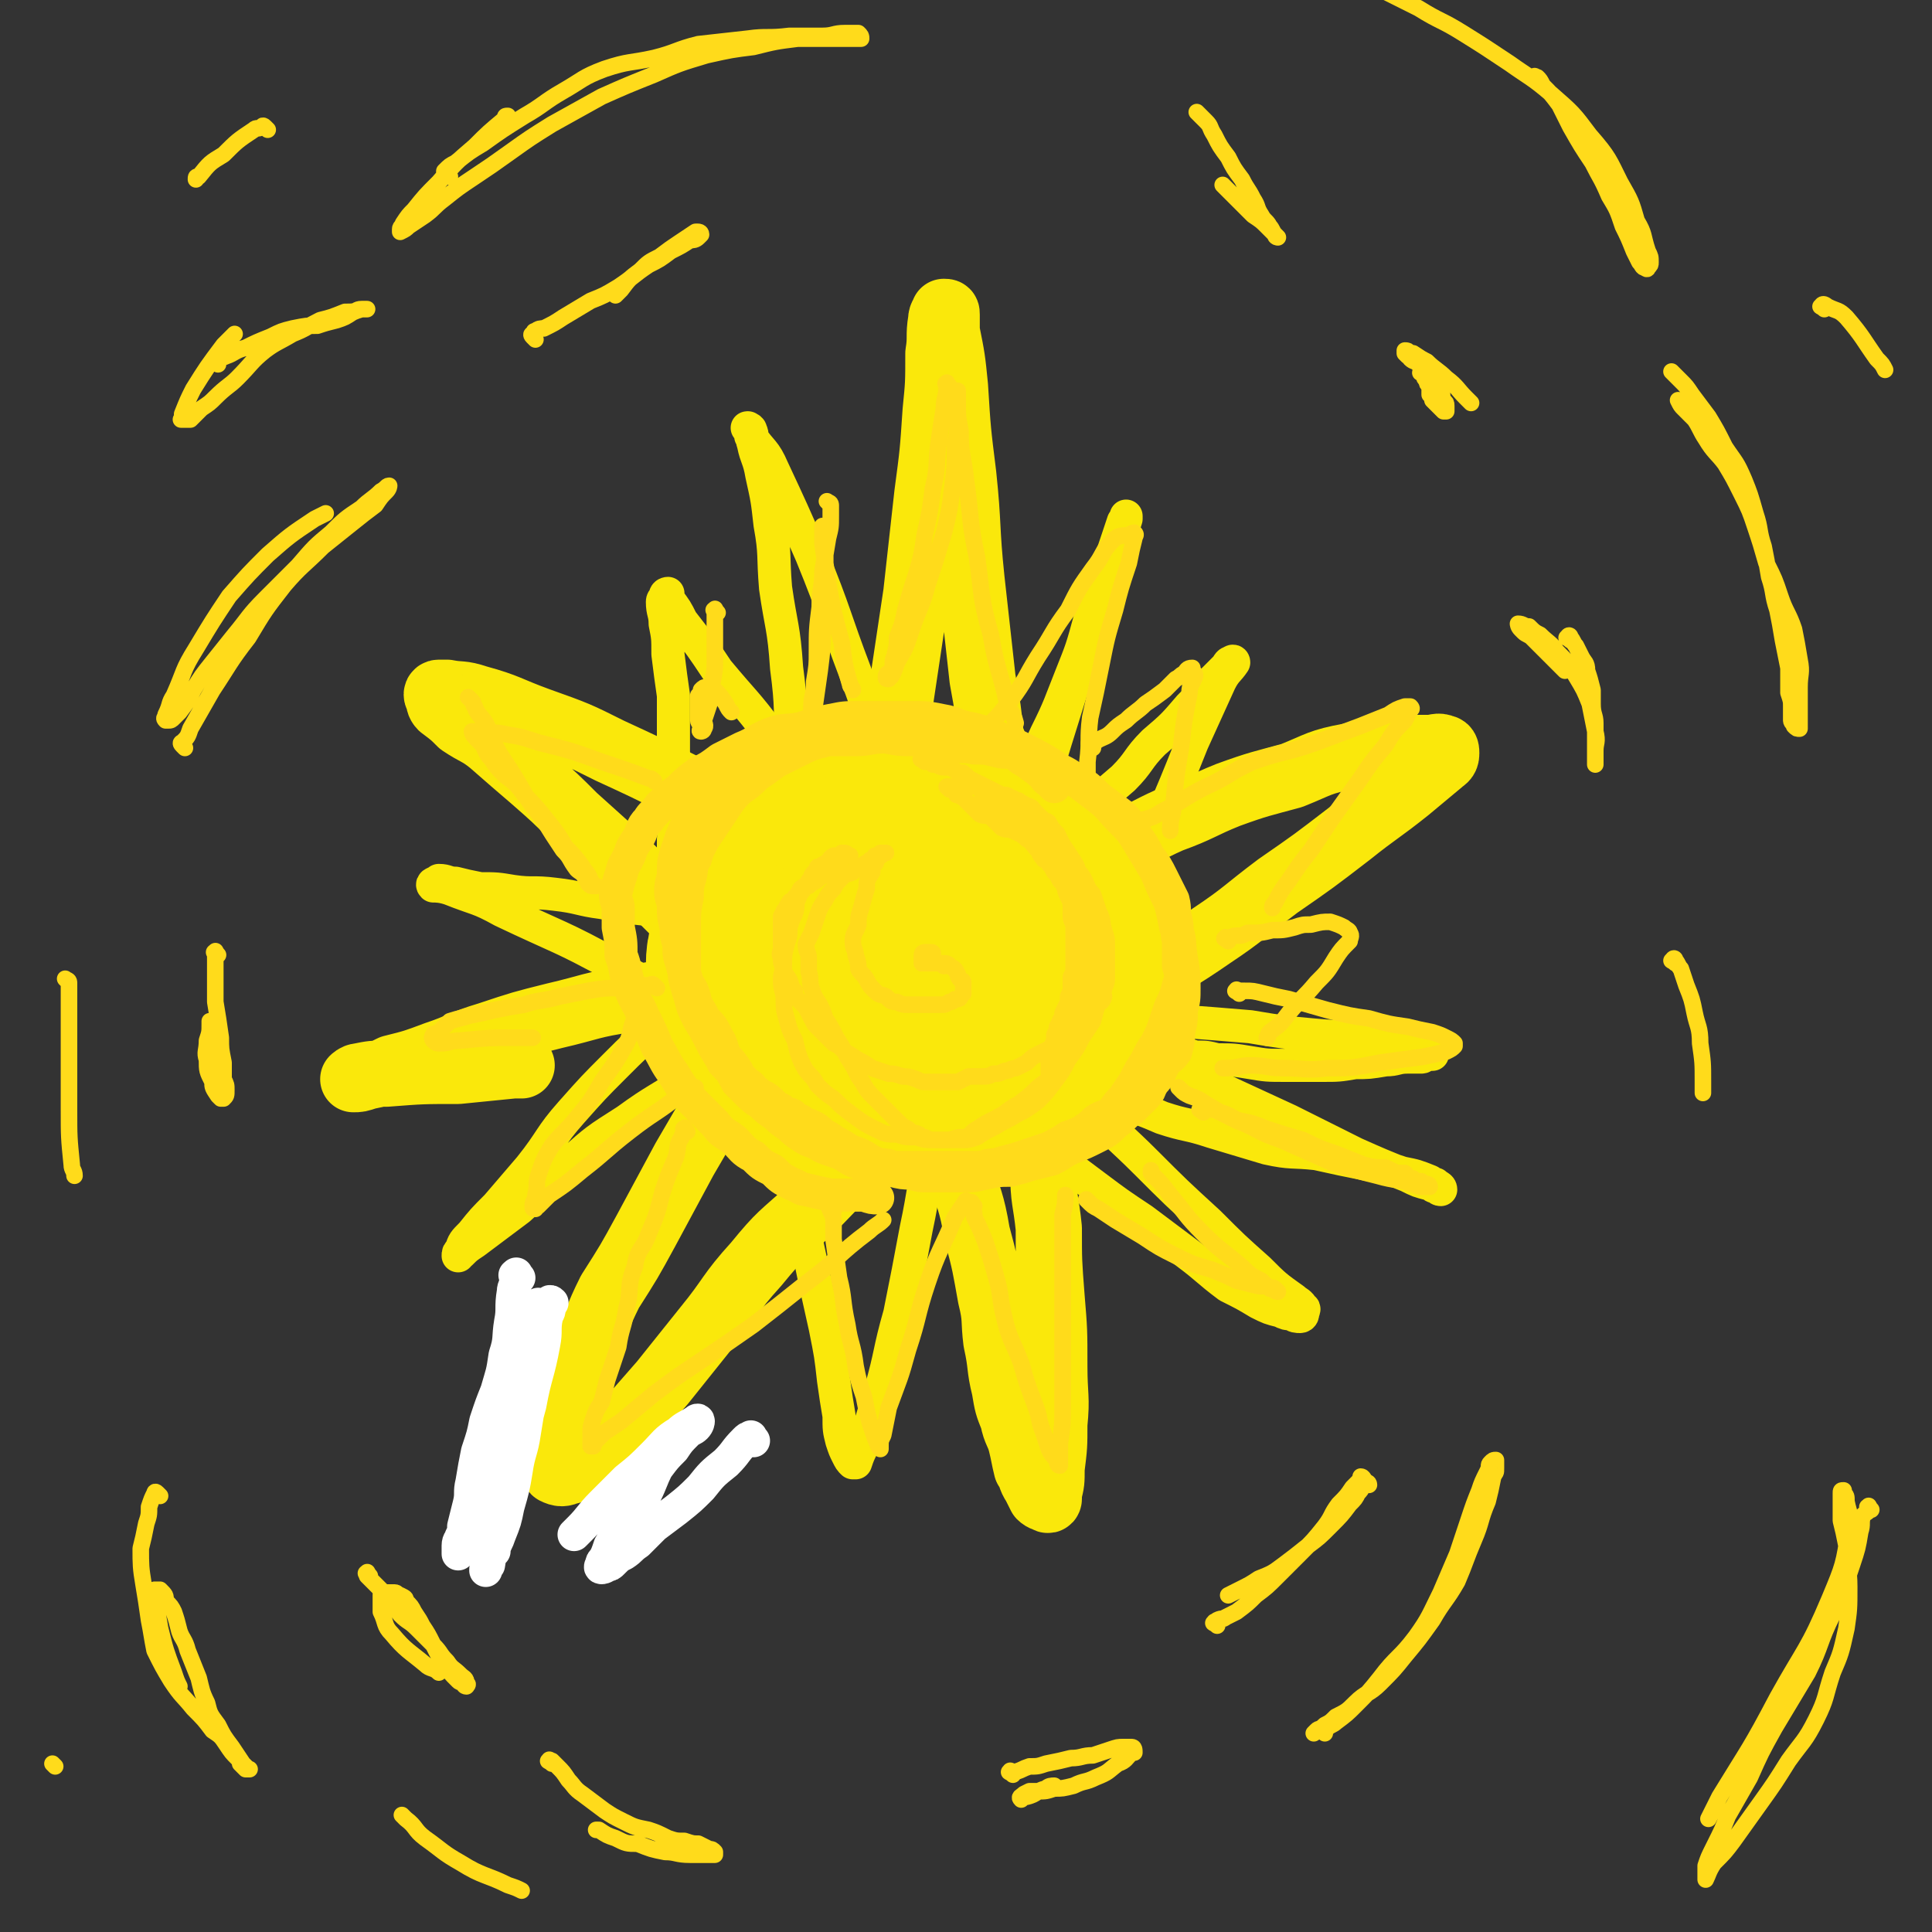 <svg viewBox='0 0 700 700' version='1.1' xmlns='http://www.w3.org/2000/svg' xmlns:xlink='http://www.w3.org/1999/xlink'><rect x="0" y="0" width="700" height="700" fill="#333333" stroke="none"/><g fill='none' stroke='rgb(250,232,11)' stroke-width='80' stroke-linecap='round' stroke-linejoin='round'><path d='M326,299c-1,-1 -1,-1 -1,-1 -1,-1 -1,0 -1,0 -1,0 -1,0 -2,0 -1,0 -1,0 -3,0 -3,0 -3,0 -5,0 -5,2 -5,1 -9,3 -6,3 -6,3 -10,7 -5,3 -5,3 -8,8 -4,5 -3,5 -6,11 -3,6 -3,6 -4,13 -2,5 -3,5 -3,10 0,5 0,5 1,9 1,3 1,3 3,6 2,4 2,4 4,7 4,4 4,4 9,7 5,3 5,3 10,5 5,2 5,2 10,3 5,2 5,2 11,2 5,1 5,1 11,1 4,0 4,0 8,-1 3,-1 3,-1 6,-3 2,-1 2,-1 4,-2 2,-2 2,-2 4,-3 3,-2 3,-2 5,-4 2,-2 2,-2 3,-4 2,-3 2,-3 3,-6 1,-3 1,-3 1,-7 0,-3 1,-3 0,-6 -1,-3 -1,-3 -3,-7 -1,-4 -2,-3 -4,-7 -2,-4 -2,-4 -5,-7 -2,-3 -2,-3 -5,-5 -3,-2 -3,-2 -7,-4 -3,-1 -3,-1 -7,-2 -3,-1 -3,-1 -7,-1 -3,0 -3,-1 -7,0 -2,0 -2,0 -4,1 -2,0 -2,1 -3,2 -3,2 -3,2 -5,4 -2,3 -3,3 -4,5 -3,3 -3,4 -4,7 -1,3 -1,3 -2,7 -1,3 -1,3 -1,6 0,3 -1,3 -1,6 1,2 1,2 1,4 1,2 1,2 3,4 2,2 2,1 4,3 2,1 2,1 4,2 3,1 3,1 6,1 3,1 3,2 6,1 4,-1 4,-1 7,-3 5,-2 5,-2 9,-4 4,-2 4,-2 8,-5 3,-2 3,-2 6,-5 2,-3 2,-3 5,-6 3,-2 3,-2 5,-5 2,-2 2,-2 2,-5 1,-2 1,-2 1,-4 1,-2 1,-3 1,-5 0,-1 0,-1 -1,-2 -1,-2 -1,-2 -1,-3 -2,-2 -2,-2 -3,-3 -2,-2 -2,-2 -4,-3 -2,-2 -2,-2 -4,-3 -2,-2 -2,-2 -4,-3 -2,-1 -2,-2 -5,-2 -4,-2 -4,-1 -8,-2 -3,-1 -3,-1 -6,-1 -3,0 -3,0 -6,1 -2,0 -2,0 -5,1 -3,0 -3,1 -5,2 -4,2 -4,2 -8,4 -4,3 -4,2 -8,5 -3,2 -3,2 -6,4 -2,2 -2,2 -4,4 -2,1 -2,1 -3,3 -1,1 -1,1 -2,1 -1,1 -1,1 -1,1 0,1 0,2 0,2 0,-1 0,-1 0,-2 0,-1 0,-1 0,-1 1,-1 2,-1 3,-2 1,0 0,-1 1,-1 2,-2 2,-1 3,-3 2,-1 2,-1 4,-3 2,-2 2,-2 4,-3 3,-2 3,-2 5,-4 3,-2 3,-2 6,-3 3,-1 4,-1 7,-2 4,0 4,-1 8,-2 3,0 3,-1 7,-1 3,-1 3,-1 7,-2 3,-1 4,-1 7,0 4,0 4,0 9,0 5,1 5,1 9,2 4,1 4,1 8,3 3,1 4,1 6,2 4,3 4,3 7,6 2,3 2,3 5,7 1,3 1,3 3,7 0,3 0,4 0,7 1,4 1,4 1,8 0,2 0,2 -1,5 0,2 0,2 -1,5 -1,3 0,3 -1,5 -2,3 -3,3 -5,5 -2,3 -2,3 -5,5 -3,3 -3,2 -6,4 -4,2 -4,2 -8,3 -4,0 -5,0 -9,0 -6,0 -6,-1 -12,-2 -6,0 -6,0 -13,-1 -5,-1 -5,-1 -10,-2 -6,-2 -6,-2 -11,-5 -5,-3 -5,-3 -9,-6 -4,-2 -4,-2 -8,-6 -2,-2 -2,-2 -5,-5 -2,-3 -3,-3 -4,-6 -2,-3 -1,-3 -2,-6 -1,-3 -1,-3 -1,-6 0,-2 0,-2 1,-4 0,-1 0,-1 1,-3 1,-3 0,-3 2,-5 2,-3 2,-3 4,-5 3,-3 3,-3 6,-6 2,-2 2,-2 4,-4 3,-2 3,-2 6,-4 3,-2 3,-2 6,-3 3,-1 3,-1 7,-2 3,0 3,-1 6,-1 3,-1 3,-2 6,-2 3,0 3,1 7,1 5,1 5,1 10,2 4,1 4,1 9,2 4,2 4,2 8,3 4,3 4,2 7,5 3,3 3,3 5,7 2,6 1,6 3,12 1,5 0,5 1,10 1,1 1,1 1,2 '/></g>
<g fill='none' stroke='rgb(250,232,11)' stroke-width='24' stroke-linecap='round' stroke-linejoin='round'><path d='M280,373c-1,-1 -1,-2 -1,-1 -1,0 0,0 0,1 -2,3 -3,3 -5,6 -7,8 -7,8 -12,17 -7,12 -7,12 -14,24 -7,13 -7,13 -14,26 -6,11 -6,11 -13,22 -5,10 -4,10 -9,19 -4,9 -5,9 -9,18 -2,7 -2,7 -3,14 -1,5 -1,5 -1,9 1,3 1,4 2,5 2,1 3,1 5,0 1,0 1,0 3,-1 3,-2 3,-2 6,-4 6,-6 6,-6 11,-11 7,-8 7,-8 14,-16 8,-10 8,-10 16,-20 9,-11 8,-12 18,-23 9,-11 9,-10 20,-20 9,-9 9,-10 19,-18 9,-7 9,-6 18,-13 3,-1 3,-1 5,-2 '/><path d='M298,386c-1,-1 -1,-1 -1,-1 -1,-1 0,-1 0,-1 0,-1 -1,-1 -1,-1 -2,-2 -2,-2 -4,-4 -3,-2 -3,-2 -7,-5 -4,-5 -4,-5 -9,-10 -7,-7 -7,-7 -14,-15 -8,-8 -8,-8 -16,-17 -9,-9 -9,-9 -18,-18 -10,-9 -10,-9 -20,-18 -7,-7 -7,-7 -15,-14 -7,-6 -7,-6 -15,-13 -5,-4 -5,-3 -11,-7 -3,-3 -3,-3 -7,-6 -1,-1 -1,-2 -1,-3 -1,-1 -1,-2 0,-2 0,0 0,0 1,0 1,0 1,0 2,0 5,1 5,0 11,2 11,3 11,4 22,8 14,5 14,5 26,11 13,6 13,6 25,12 14,7 13,7 27,13 13,6 13,5 26,11 4,1 4,1 8,3 '/><path d='M320,345c-1,-1 -1,-1 -1,-1 -1,-1 0,-1 0,-2 0,-1 0,-1 0,-3 0,-4 0,-4 0,-9 0,-8 0,-8 1,-17 1,-13 2,-13 3,-25 2,-17 1,-17 3,-33 3,-20 3,-20 6,-40 2,-18 2,-18 4,-36 2,-15 2,-15 3,-30 1,-10 1,-10 1,-21 1,-6 0,-6 1,-12 0,-2 1,-2 1,-3 1,0 1,0 1,1 0,3 0,3 0,6 2,10 2,10 3,20 1,16 1,16 3,32 2,19 1,19 3,38 2,18 2,18 4,36 2,11 2,11 3,21 1,2 1,2 1,3 '/><path d='M346,412c-1,-1 -1,-2 -1,-1 -1,0 0,0 0,1 2,6 1,6 3,12 3,11 4,11 6,23 3,11 3,12 5,23 2,8 1,8 2,16 2,9 1,9 3,17 1,6 1,6 3,11 1,5 2,5 3,9 1,4 1,5 2,9 2,3 1,3 3,6 1,2 1,2 2,4 1,1 2,1 2,1 1,1 1,0 1,0 0,-1 0,-1 0,-2 1,-4 1,-4 1,-9 1,-8 1,-8 1,-16 1,-10 0,-10 0,-21 0,-13 0,-13 -1,-25 -1,-13 -1,-13 -1,-25 -1,-10 -2,-10 -2,-21 0,-9 0,-9 0,-17 1,-5 1,-5 1,-10 1,-1 1,-1 1,-2 '/><path d='M393,311c-1,-1 -2,-1 -1,-1 0,-1 1,-1 2,-1 6,-2 6,-2 12,-4 9,-3 9,-4 18,-8 11,-4 11,-5 21,-9 11,-4 12,-4 23,-7 10,-4 10,-5 21,-7 8,-2 8,-2 17,-3 6,0 6,0 12,0 2,0 3,-1 5,0 1,0 1,1 1,2 0,2 -1,2 -2,3 -6,5 -6,5 -12,10 -10,8 -11,8 -21,16 -13,10 -13,10 -26,19 -12,9 -12,10 -24,18 -13,9 -13,8 -26,17 -11,7 -11,6 -22,14 -3,2 -3,2 -6,5 '/><path d='M313,356c-1,-1 -1,-1 -1,-1 -1,-1 -1,0 -1,0 -2,0 -2,-1 -5,-1 -5,0 -5,0 -11,1 -9,0 -9,0 -18,1 -10,0 -10,1 -20,2 -14,2 -15,1 -29,4 -14,2 -14,3 -27,6 -12,3 -12,3 -24,7 -10,3 -10,4 -19,7 -8,3 -8,3 -16,5 -4,2 -4,2 -9,3 -3,1 -3,1 -5,1 0,0 0,0 0,0 0,0 1,-1 2,-1 5,-1 5,-1 10,-1 13,-1 13,-1 26,-1 10,-1 10,-1 20,-2 1,0 1,0 3,0 '/></g>
<g fill='none' stroke='rgb(250,232,11)' stroke-width='12' stroke-linecap='round' stroke-linejoin='round'><path d='M254,366c-1,-1 -1,-1 -1,-1 -1,-1 -1,0 -1,0 -1,0 -1,0 -1,0 -3,0 -3,0 -5,1 -5,3 -5,3 -9,7 -7,6 -7,6 -14,13 -8,8 -8,8 -16,17 -8,9 -7,10 -15,20 -6,7 -6,7 -12,14 -5,5 -5,5 -9,10 -3,3 -3,3 -4,6 -1,1 -1,1 -1,2 0,0 0,-1 1,-1 2,-2 2,-2 5,-4 8,-6 8,-6 16,-12 9,-8 9,-9 19,-17 9,-8 9,-8 20,-15 11,-8 11,-7 23,-15 3,-2 4,-1 7,-3 '/><path d='M288,426c-1,-1 -1,-2 -1,-1 -1,0 0,0 0,1 0,2 0,2 0,4 2,7 2,7 4,14 2,10 2,9 4,19 2,9 2,9 4,18 2,10 2,10 3,19 1,7 1,7 2,13 0,5 0,5 1,9 1,3 1,3 2,5 1,2 1,2 2,3 0,0 0,0 1,0 1,-3 1,-3 3,-7 3,-9 3,-9 6,-19 4,-14 3,-14 7,-28 3,-15 3,-15 6,-31 3,-14 2,-14 6,-28 4,-13 4,-13 9,-26 1,-3 1,-3 3,-6 '/><path d='M361,405c-1,-1 -2,-1 -1,-1 0,-1 0,0 1,0 3,2 3,2 6,4 7,5 7,5 14,10 8,6 8,6 16,12 8,6 8,6 17,12 8,6 8,6 16,12 8,6 7,6 15,12 6,3 6,3 11,6 4,2 4,2 8,3 2,1 2,1 4,1 1,1 2,1 3,1 1,0 1,-1 1,-1 0,-1 1,-2 0,-2 -1,-2 -2,-2 -3,-3 -7,-5 -7,-5 -13,-11 -9,-8 -9,-8 -18,-17 -12,-11 -12,-11 -23,-22 -9,-9 -10,-9 -19,-19 -8,-9 -8,-9 -15,-17 -6,-6 -6,-6 -11,-12 -3,-2 -3,-2 -5,-5 0,0 0,-1 0,-1 '/><path d='M402,399c-1,-1 -2,-1 -1,-1 0,-1 0,0 1,0 3,1 3,1 5,2 7,2 7,2 14,5 9,3 9,2 18,5 10,3 10,3 20,6 9,2 9,1 18,2 9,2 9,2 19,4 6,1 6,1 12,3 5,1 5,1 10,3 1,1 1,1 2,1 1,1 2,1 2,2 -1,0 -1,-1 -2,-1 -1,0 -1,-1 -2,-1 -4,-1 -4,-1 -8,-3 -10,-4 -10,-4 -19,-8 -12,-6 -12,-6 -24,-12 -13,-6 -13,-6 -26,-12 -13,-5 -13,-6 -25,-10 -12,-4 -12,-4 -24,-6 -10,-3 -10,-2 -19,-4 -6,-2 -6,-2 -12,-3 -1,0 -1,0 -2,0 '/><path d='M428,383c-1,-1 -2,-1 -1,-1 0,-1 0,0 1,0 2,0 2,0 5,1 4,0 4,0 8,1 6,0 6,0 12,1 6,1 6,1 13,1 6,0 6,0 13,0 6,0 6,0 12,-1 5,0 5,0 11,-1 4,0 4,-1 8,-1 2,0 3,0 5,0 1,0 1,-1 2,-1 1,0 2,0 2,0 -1,0 -1,-1 -2,-1 -1,-1 -1,-1 -2,-1 -3,-1 -3,-1 -6,-1 -7,-1 -7,-2 -14,-2 -9,-2 -9,-1 -19,-2 -11,-1 -11,-1 -23,-3 -12,-1 -12,-1 -25,-2 -13,-2 -13,-2 -25,-2 -12,0 -12,0 -23,0 -4,1 -4,1 -7,1 '/><path d='M244,318c-1,-1 -1,-1 -1,-1 -1,-1 0,-1 0,-1 1,-2 1,-2 1,-5 0,-4 0,-4 0,-7 1,-7 1,-7 1,-14 0,-9 -1,-9 -1,-18 0,-10 0,-10 0,-20 -1,-7 -1,-7 -2,-15 0,-6 0,-6 -1,-11 0,-4 -1,-4 -1,-8 0,-1 1,-1 1,-2 0,-1 1,-1 1,-1 0,0 0,1 0,2 3,4 3,4 5,8 7,9 7,9 13,18 10,12 10,11 19,23 10,13 10,13 21,26 6,8 6,8 12,15 1,1 0,1 1,2 '/><path d='M292,309c-1,-1 -1,-1 -1,-1 -1,-1 0,-1 0,-1 0,-1 0,-2 0,-3 -1,-6 -2,-6 -2,-12 -2,-10 -1,-10 -2,-21 -1,-14 0,-14 -2,-29 -1,-15 -2,-15 -4,-29 -1,-12 0,-12 -2,-23 -1,-9 -1,-9 -3,-18 -1,-6 -2,-6 -3,-11 -1,-3 0,-3 -1,-5 0,-1 -2,-1 -1,-1 0,1 1,1 1,3 4,6 5,5 8,12 7,15 7,15 14,31 9,22 8,22 16,43 8,22 7,23 15,45 2,7 2,7 5,14 '/><path d='M359,304c-1,-1 -1,-1 -1,-1 -1,-1 0,-1 0,-1 2,-3 2,-3 5,-6 4,-6 4,-6 7,-13 5,-8 5,-8 9,-17 5,-10 5,-11 9,-21 4,-10 4,-10 7,-21 3,-9 2,-9 6,-18 2,-5 2,-5 4,-11 1,-3 1,-3 2,-6 1,-1 1,-2 1,-2 0,0 0,1 0,1 -1,3 -1,3 -1,6 -5,13 -5,13 -9,25 -6,19 -6,19 -12,38 -6,19 -6,20 -12,39 -4,11 -6,12 -9,23 0,0 1,-1 2,-1 '/><path d='M387,303c-1,-1 -2,-1 -1,-1 0,-1 0,0 1,-1 4,-3 3,-4 7,-7 6,-6 6,-6 13,-12 6,-6 5,-7 11,-13 7,-6 7,-6 13,-13 4,-4 4,-4 8,-9 3,-3 3,-3 5,-5 1,-1 1,-2 2,-2 1,-1 1,0 1,0 -2,3 -3,3 -5,7 -5,11 -5,11 -10,22 -6,15 -6,15 -12,29 -6,14 -6,14 -12,28 -2,4 -2,4 -3,8 '/><path d='M282,338c-1,-1 -1,-1 -1,-1 -1,-1 0,-1 0,-1 0,0 -1,0 -1,0 -1,0 -1,0 -1,0 -3,0 -3,-1 -6,-1 -7,-1 -7,-1 -14,-3 -10,-1 -10,-1 -19,-2 -11,-1 -11,-1 -22,-3 -8,-1 -8,-2 -17,-3 -8,-1 -8,0 -15,-1 -6,-1 -6,-1 -12,-1 -5,-1 -5,-1 -9,-2 -3,0 -3,-1 -6,-1 -1,1 -3,1 -2,2 1,0 3,0 6,1 10,4 10,3 19,8 21,10 21,9 41,20 23,13 23,14 46,28 5,3 5,3 9,6 '/></g>
<g fill='none' stroke='rgb(255,219,27)' stroke-width='12' stroke-linecap='round' stroke-linejoin='round'><path d='M382,285c-1,-1 -1,-1 -1,-1 -1,-1 0,-1 0,-1 0,0 -1,0 -1,0 -2,-1 -1,-2 -3,-3 -2,-2 -3,-2 -5,-4 -3,-1 -2,-2 -5,-3 -3,-1 -3,0 -6,-1 -4,-1 -4,-1 -8,-1 -4,-1 -4,0 -9,-1 -6,-1 -6,-1 -12,-2 -6,0 -6,0 -11,-1 -6,0 -6,1 -11,1 -4,0 -4,0 -8,0 -5,0 -5,0 -9,0 -5,1 -5,1 -9,2 -4,1 -4,1 -8,3 -4,1 -4,1 -8,3 -3,2 -3,3 -7,5 -3,3 -3,3 -5,5 -2,3 -3,3 -4,6 -2,3 -2,3 -3,6 -1,3 -1,3 -2,5 -1,3 -1,3 -2,6 -1,3 -1,4 -1,7 0,3 -1,3 -1,7 0,3 1,3 1,6 0,3 0,3 1,7 0,3 0,3 1,6 0,4 0,4 1,7 1,4 1,3 2,7 2,3 2,3 3,7 1,3 2,3 3,6 3,3 3,3 5,7 2,3 1,3 3,7 2,2 2,2 4,5 1,2 1,2 3,4 1,1 2,1 3,3 2,1 1,1 3,2 2,1 2,1 4,3 1,1 1,1 3,2 2,2 2,1 4,2 1,1 1,2 3,2 2,2 2,1 4,2 2,1 2,1 4,3 2,1 2,1 5,3 2,1 2,1 5,3 3,1 3,1 5,2 3,2 3,2 6,3 2,0 2,0 5,1 3,0 3,0 6,0 3,0 3,0 5,0 3,0 3,0 6,0 3,0 3,0 6,0 4,0 4,0 7,0 3,0 3,-1 7,-1 3,-1 3,-1 7,-2 3,-1 3,-1 6,-2 3,-1 3,-1 6,-2 4,-2 4,-2 7,-4 3,-1 3,-1 5,-2 3,-2 3,-2 5,-4 3,-2 3,-1 6,-3 2,-3 2,-3 4,-5 2,-3 2,-3 4,-6 2,-4 2,-4 4,-7 2,-4 2,-4 4,-7 2,-4 2,-4 3,-7 1,-3 1,-3 2,-6 2,-4 2,-4 3,-8 1,-3 1,-4 0,-7 0,-5 0,-5 0,-9 -1,-4 0,-4 -1,-8 -1,-3 0,-3 -1,-7 -2,-4 -2,-4 -4,-8 -2,-4 -2,-4 -5,-8 -2,-4 -2,-4 -5,-8 -2,-4 -2,-4 -5,-7 -4,-3 -4,-3 -8,-6 -4,-3 -4,-3 -8,-6 -4,-2 -3,-2 -7,-4 -4,-2 -4,-2 -7,-3 -5,-2 -5,-2 -9,-4 -5,-2 -4,-2 -9,-4 -4,-1 -4,-1 -8,-2 -5,-1 -5,0 -9,-1 -4,0 -4,-1 -8,-1 -5,0 -5,-1 -9,-1 -5,1 -5,1 -9,2 -5,1 -5,0 -10,2 -4,0 -4,1 -9,2 -3,1 -3,1 -7,3 -4,2 -4,2 -8,4 -4,3 -4,3 -7,5 -3,3 -3,3 -6,5 -3,3 -3,3 -5,6 -2,3 -2,3 -4,6 -2,3 -2,3 -4,6 -2,4 -2,3 -3,7 -2,3 -1,3 -2,7 -1,3 -1,4 -1,7 -1,5 -1,5 -1,9 0,3 0,3 0,7 0,3 0,3 0,6 0,4 0,4 0,7 1,4 1,4 2,7 1,4 1,4 3,8 3,5 3,5 5,9 2,4 2,3 4,7 3,3 3,3 5,7 2,2 2,2 4,4 2,2 2,2 5,4 2,2 2,2 5,4 2,2 2,2 5,4 2,2 2,2 5,4 3,2 3,1 6,3 2,1 2,1 5,2 3,1 3,1 6,3 2,1 2,1 5,2 2,1 2,1 5,2 3,0 3,0 5,0 4,1 4,1 7,1 3,1 3,1 7,1 3,0 3,0 7,0 3,0 3,0 5,0 4,0 4,0 8,-1 5,-1 5,-1 9,-1 4,-1 4,-1 7,-2 4,-1 4,-1 8,-2 4,-2 3,-2 7,-4 5,-2 5,-2 9,-4 4,-2 4,-2 7,-5 3,-2 3,-3 6,-5 2,-2 2,-2 5,-5 2,-2 1,-2 3,-5 2,-2 2,-3 3,-5 2,-4 3,-3 5,-6 1,-4 1,-4 1,-7 1,-4 1,-4 1,-8 1,-4 1,-4 1,-8 0,-5 0,-5 -1,-11 -1,-6 0,-6 -2,-11 -1,-5 -1,-5 -2,-9 -3,-6 -3,-6 -5,-11 -3,-5 -3,-5 -6,-10 -3,-5 -3,-5 -7,-9 -4,-4 -3,-4 -8,-8 -4,-4 -4,-4 -9,-7 -4,-3 -4,-2 -8,-5 -5,-3 -5,-3 -9,-5 -6,-3 -6,-3 -11,-5 -5,-2 -5,-2 -9,-3 -6,-1 -5,-2 -11,-3 -5,-1 -5,-1 -10,-1 -5,0 -5,0 -11,0 -4,0 -4,0 -9,0 -5,0 -5,0 -10,1 -5,1 -5,1 -11,3 -5,1 -6,0 -11,2 -5,2 -5,3 -10,5 -4,2 -4,2 -8,4 -4,3 -4,3 -8,5 -4,3 -4,3 -7,6 -4,3 -4,3 -7,6 -2,3 -3,3 -4,5 -3,3 -2,4 -4,7 -2,3 -2,3 -3,6 -2,4 -2,3 -3,7 -1,3 -1,3 -2,7 0,3 1,3 1,5 0,4 0,4 0,7 1,5 1,5 1,10 2,5 1,5 3,11 2,6 3,6 5,11 3,6 3,6 5,11 3,5 3,6 6,10 3,5 3,5 7,10 4,4 4,4 8,8 3,4 3,3 7,6 3,3 3,4 7,6 3,3 3,3 7,5 3,3 3,3 7,5 3,1 3,2 5,2 4,1 4,1 9,2 6,0 6,0 12,0 3,1 3,1 5,1 '/></g>
<g fill='none' stroke='rgb(255,219,27)' stroke-width='6' stroke-linecap='round' stroke-linejoin='round'><path d='M344,140c-1,-1 -1,-2 -1,-1 -1,0 0,0 0,1 0,4 -1,4 -1,8 -1,6 -1,6 -2,13 -1,8 0,8 -2,16 -1,8 -1,8 -3,17 -1,7 -1,7 -3,14 -2,6 -2,6 -4,13 -1,5 -1,5 -3,10 0,3 0,3 -1,7 -1,2 0,2 -1,5 -1,1 -2,1 -2,2 0,1 0,1 1,1 0,0 0,0 1,-1 1,-2 1,-2 2,-5 3,-5 3,-5 5,-11 3,-9 4,-9 6,-17 3,-9 3,-9 6,-19 2,-8 2,-8 3,-16 1,-8 1,-8 1,-16 1,-5 1,-5 1,-11 0,-3 0,-3 0,-6 0,-1 0,-2 0,-2 0,-1 0,0 0,0 0,0 0,0 0,1 0,1 0,1 0,3 0,5 0,5 1,10 0,9 1,9 2,18 2,14 1,14 4,28 2,14 1,14 5,28 2,12 3,12 6,25 1,3 2,3 3,7 '/><path d='M301,183c-1,-1 -2,-2 -1,-1 0,0 1,0 1,1 0,2 0,2 0,4 0,4 0,4 -1,8 -1,6 -1,6 -2,12 0,6 -1,6 -1,13 -1,8 -1,8 -1,16 0,5 0,5 -1,11 0,5 -1,5 -1,9 0,3 0,3 0,5 0,1 0,2 0,2 0,0 0,-1 0,-1 0,-3 0,-3 1,-5 1,-7 1,-7 2,-14 1,-8 1,-8 1,-17 1,-9 1,-9 1,-17 0,-6 0,-6 0,-12 0,-3 -1,-3 -1,-6 0,-1 0,0 0,0 0,1 0,1 0,1 0,3 0,3 0,5 1,7 1,7 2,14 2,11 2,11 5,22 1,8 1,8 3,15 0,1 1,1 1,2 '/><path d='M260,222c-1,-1 -1,-2 -1,-1 -1,0 0,0 0,1 0,1 0,1 0,2 0,3 0,3 0,7 0,4 0,4 0,8 0,4 0,4 -1,9 0,3 0,3 -1,7 -1,3 -1,3 -2,6 0,1 1,2 0,3 0,1 -1,1 -1,1 -1,0 0,-1 0,-1 0,-2 -1,-2 -1,-3 0,-2 0,-2 0,-4 0,-2 0,-2 0,-3 0,-2 0,-2 0,-2 1,-1 1,-1 1,-2 1,-1 1,-1 2,-1 1,0 2,0 2,0 3,3 3,3 5,6 1,2 1,2 2,3 '/><path d='M171,254c-1,-1 -2,-2 -1,-1 0,0 0,0 1,1 1,1 0,1 1,2 1,3 2,3 4,6 3,6 2,6 5,11 4,6 4,6 7,11 4,7 4,7 9,13 3,5 3,5 7,11 3,3 2,3 5,7 1,1 2,1 3,3 1,1 1,1 1,2 1,1 1,1 2,1 0,0 1,0 1,0 0,0 -1,0 -1,0 -1,-1 0,-1 -1,-2 -1,-3 -2,-3 -3,-5 -3,-4 -3,-4 -6,-7 -3,-5 -3,-5 -7,-10 -4,-5 -4,-5 -8,-9 -3,-4 -3,-4 -7,-7 -3,-3 -3,-3 -5,-6 -2,-2 -2,-3 -3,-5 -1,-1 -1,-1 -2,-2 -1,-1 -2,-2 -2,-3 0,0 0,0 1,0 0,0 0,0 1,0 1,0 1,0 1,0 5,1 5,0 9,1 6,1 6,1 12,3 12,3 12,3 23,7 9,3 9,3 17,6 1,0 1,0 2,1 '/><path d='M249,410c-1,-1 -1,-2 -1,-1 -1,0 0,0 0,1 0,1 -1,1 -1,2 -2,3 -1,3 -2,7 -3,7 -3,7 -5,13 -2,8 -2,8 -5,15 -2,6 -4,5 -5,12 -3,7 -1,8 -3,15 -1,7 -2,7 -3,14 -2,6 -2,6 -4,12 -1,4 -1,4 -2,8 -2,3 -2,3 -3,6 -1,3 -1,3 -1,5 0,1 0,1 0,2 0,1 0,1 0,2 0,0 0,0 0,1 0,0 1,0 1,0 0,0 0,-1 1,-2 1,-1 1,-1 3,-3 3,-2 3,-2 6,-4 6,-5 6,-5 12,-10 8,-6 8,-6 17,-12 9,-6 9,-6 19,-13 9,-7 9,-7 19,-15 12,-9 11,-10 23,-19 2,-2 3,-2 5,-4 '/><path d='M302,439c-1,-1 -1,-2 -1,-1 -1,0 0,0 0,1 1,2 1,2 1,4 0,3 0,3 0,6 1,7 1,7 2,14 2,8 1,8 3,17 1,7 2,7 3,15 1,5 1,5 3,11 1,5 1,5 2,9 1,3 1,3 2,6 1,2 1,3 2,4 0,0 0,-1 0,-1 0,-2 0,-2 1,-4 1,-5 1,-5 2,-10 4,-11 4,-10 7,-21 4,-12 3,-12 7,-24 4,-12 5,-12 10,-24 2,-3 2,-3 4,-6 '/><path d='M353,437c-1,-1 -1,-2 -1,-1 -1,0 0,0 0,1 1,2 1,2 1,4 2,4 2,4 4,9 2,6 2,6 4,13 2,7 1,7 3,15 2,8 3,8 6,16 2,7 2,7 5,15 2,5 1,5 3,10 1,3 1,3 2,6 1,2 1,2 3,4 0,1 0,2 1,2 0,0 0,-1 0,-1 0,-1 0,-1 0,-2 0,-2 0,-2 0,-5 1,-7 1,-7 1,-13 0,-11 0,-11 0,-22 0,-11 0,-11 0,-23 0,-13 0,-13 0,-25 1,-4 1,-4 1,-7 '/><path d='M232,369c-1,-1 -1,-2 -1,-1 -1,0 -1,0 -1,1 -2,4 -1,5 -3,9 -4,7 -4,7 -9,14 -4,7 -4,7 -9,13 -4,5 -5,5 -9,10 -3,5 -3,5 -5,11 -1,3 0,3 -1,7 0,2 -1,2 -1,4 0,1 0,1 1,1 0,0 0,-1 1,-1 2,-2 2,-2 4,-4 6,-4 6,-4 12,-9 9,-7 8,-7 17,-14 9,-7 9,-6 18,-13 3,-2 3,-1 6,-3 '/><path d='M238,358c-1,-1 -1,-1 -1,-1 -1,-1 -1,0 -1,0 -2,0 -2,0 -3,0 -4,1 -4,1 -9,1 -5,0 -5,0 -11,1 -5,1 -5,1 -10,2 -7,2 -7,1 -13,3 -6,1 -6,1 -11,2 -4,1 -4,1 -9,2 -3,1 -4,1 -7,2 -2,2 -2,2 -4,4 -1,1 -2,0 -2,1 -1,1 0,2 0,2 1,1 1,1 3,1 3,0 3,-1 7,-1 10,-1 10,-1 19,-1 3,0 3,0 7,0 '/><path d='M395,436c-1,-1 -1,-1 -1,-1 -1,-1 0,0 0,0 2,2 2,2 4,3 3,2 3,2 6,4 5,3 5,3 10,6 6,4 6,4 12,7 6,3 6,3 13,5 5,2 5,2 9,4 4,1 4,1 8,2 1,0 1,0 3,0 1,1 1,1 2,1 1,1 2,1 2,1 0,0 -1,-1 -1,-1 -1,-1 -1,0 -1,0 -2,-1 -2,-1 -4,-3 -4,-2 -4,-2 -7,-5 -7,-6 -8,-6 -14,-12 -7,-7 -6,-7 -12,-14 -3,-4 -3,-4 -7,-8 0,0 0,-1 0,-1 '/><path d='M414,299c-1,-1 -2,-1 -1,-1 0,-1 0,-1 1,-1 4,-1 4,-1 7,-3 8,-4 8,-5 16,-9 9,-4 8,-5 17,-9 11,-4 12,-3 23,-7 8,-3 8,-3 16,-6 5,-2 5,-2 10,-4 3,-2 3,-2 6,-3 1,0 2,0 2,0 1,1 0,1 0,1 -1,2 -1,2 -2,4 -4,4 -4,4 -7,9 -5,6 -5,6 -9,12 -5,7 -5,7 -10,14 -4,6 -4,6 -8,12 -4,5 -4,5 -8,11 -3,4 -3,4 -5,8 -1,1 -1,1 -1,2 '/><path d='M358,266c-1,-1 -2,-1 -1,-1 0,-1 0,-1 1,-2 4,-4 4,-4 8,-9 6,-8 5,-8 10,-16 6,-9 5,-9 11,-17 4,-8 4,-8 9,-15 4,-5 3,-6 7,-10 2,-2 3,-2 6,-2 1,-1 2,-1 2,-1 1,1 0,1 0,2 -1,4 -1,4 -2,9 -3,9 -3,9 -5,17 -3,10 -3,10 -5,20 -2,10 -2,10 -4,19 -1,8 0,8 -1,16 0,2 0,2 0,4 '/><path d='M396,271c-1,-1 -1,-1 -1,-1 -1,-1 0,-1 0,-1 1,-1 2,0 3,-1 2,-1 3,-1 5,-3 2,-2 2,-2 5,-4 3,-3 4,-3 7,-6 3,-2 3,-2 7,-5 2,-2 2,-2 4,-4 2,-1 1,-1 3,-2 1,-1 1,-2 3,-2 0,0 0,1 0,1 1,1 1,1 1,2 -1,3 -2,3 -2,6 -2,10 -2,10 -3,19 -2,12 -2,12 -3,24 -1,4 -1,4 -1,7 '/><path d='M436,403c-1,-1 -2,-1 -1,-1 0,-1 0,0 1,0 1,0 1,0 2,0 2,0 2,0 4,1 4,1 4,2 7,3 5,1 5,1 10,3 6,2 6,2 13,4 6,3 6,3 12,5 5,2 5,2 10,4 4,1 4,1 8,1 2,1 2,1 4,2 1,0 2,0 3,0 1,1 1,2 3,2 1,1 1,1 3,1 1,1 1,1 2,1 1,0 1,1 1,1 0,0 -1,0 -1,0 -3,0 -3,0 -5,-1 -6,-2 -6,-1 -13,-3 -8,-2 -8,-2 -17,-5 -9,-4 -9,-4 -18,-8 -9,-3 -8,-4 -16,-7 -6,-3 -6,-3 -11,-6 -3,-2 -3,-2 -6,-3 -2,-1 -2,-1 -3,-2 -1,-1 -1,-1 -1,-1 '/><path d='M449,360c-1,-1 -2,-1 -1,-1 0,-1 0,0 1,0 1,0 1,0 2,0 3,0 3,0 7,1 4,1 4,1 9,2 7,2 7,2 14,4 8,2 8,2 15,3 7,2 7,2 14,3 4,1 4,1 9,2 3,1 3,1 5,2 2,1 2,1 3,2 0,0 0,0 0,1 -1,1 -1,1 -3,2 -4,1 -4,1 -9,2 -8,1 -8,1 -15,2 -10,2 -10,2 -19,2 -8,1 -8,0 -16,0 -6,0 -6,-1 -12,-1 -4,0 -4,1 -9,1 0,0 0,0 -1,0 '/><path d='M445,341c-1,-1 -2,-1 -1,-1 0,-1 0,0 1,0 1,0 1,-1 3,-1 2,0 2,0 4,-1 5,0 5,0 9,-1 4,0 4,0 8,-1 3,-1 3,-1 6,-1 4,-1 4,-1 7,-1 3,1 3,1 5,2 1,1 2,1 2,2 1,1 0,2 0,3 -3,3 -3,3 -5,6 -3,5 -3,5 -7,9 -5,6 -5,5 -10,11 -3,4 -3,4 -7,7 -1,1 0,1 -1,2 '/><path d='M335,276c-1,-1 -2,-1 -1,-1 0,-1 0,0 1,0 1,0 0,0 1,1 0,0 0,0 1,0 0,0 0,0 1,1 1,0 1,0 1,0 2,1 2,1 3,1 1,0 1,0 2,0 2,1 2,1 3,2 1,0 1,0 2,0 2,2 2,2 4,3 2,1 2,1 4,2 2,1 2,1 4,2 2,1 2,1 4,2 1,1 1,1 2,2 2,2 2,1 3,3 1,0 1,1 2,2 0,0 1,0 1,0 1,1 1,2 2,3 0,0 0,0 1,1 1,1 1,1 2,2 0,0 0,1 0,1 1,1 1,1 1,2 1,1 1,2 1,2 1,2 2,2 2,3 1,1 1,2 1,3 1,1 2,1 2,2 1,2 1,2 1,3 1,1 1,1 1,2 1,1 1,1 1,2 1,1 1,1 1,2 0,2 0,2 0,3 1,1 1,1 1,2 0,1 0,1 1,3 0,1 0,0 0,1 0,1 0,1 0,2 0,1 0,1 0,2 0,1 0,1 1,2 0,1 0,1 0,2 0,1 0,1 1,2 0,1 0,1 0,2 0,1 0,1 0,2 0,1 0,1 0,1 1,1 1,1 1,2 0,1 0,1 0,3 0,0 0,0 0,1 0,1 0,1 0,2 0,1 0,1 0,2 0,1 0,1 0,1 0,1 0,2 0,3 0,0 -1,0 -1,0 -1,2 0,2 -1,3 0,1 -1,1 -1,2 -1,2 0,2 -1,3 -1,1 -1,1 -1,2 -1,2 -1,2 -2,3 -1,1 0,1 -1,2 0,1 0,2 -1,2 0,1 -1,1 -1,2 -1,0 0,1 -1,1 0,1 0,1 -1,1 0,1 0,1 -1,2 0,0 -1,0 -1,0 0,1 0,1 0,2 0,0 0,0 0,1 0,0 0,1 0,0 0,0 0,0 0,-1 0,-1 0,-1 0,-1 0,-1 0,-1 0,-3 0,-1 0,-1 0,-2 1,-2 1,-2 2,-4 0,-1 0,-1 0,-2 1,-2 1,-2 1,-3 1,-2 1,-1 1,-2 1,-2 1,-2 1,-3 1,-2 1,-2 2,-4 0,-1 0,-1 0,-2 1,-2 1,-2 1,-3 0,-2 0,-2 0,-4 1,-2 1,-2 1,-4 0,-2 0,-2 0,-4 0,-2 0,-2 0,-4 0,-1 0,-1 0,-3 0,-1 0,-1 0,-3 0,-2 -1,-2 -1,-4 0,-2 0,-2 0,-3 0,-2 0,-2 -1,-4 -1,-2 -1,-2 -1,-3 -1,-2 -1,-2 -2,-3 -1,-2 -1,-2 -2,-3 -1,-2 -1,-2 -2,-3 -1,-2 -2,-1 -2,-2 -2,-2 -1,-2 -2,-3 -2,-2 -2,-3 -4,-4 -2,-2 -3,-2 -5,-3 -2,-1 -2,0 -4,-1 -2,-2 -2,-2 -4,-4 -2,-1 -2,0 -4,-1 -2,-2 -2,-2 -3,-3 -1,-1 -1,-1 -2,-2 -1,-1 -1,-1 -3,-2 -1,0 0,0 -1,-1 -1,-1 -1,-1 -2,-1 -1,-1 -1,-1 -1,-1 0,0 1,0 2,0 0,0 0,0 1,0 1,0 1,0 1,0 1,0 1,0 3,0 0,0 0,0 1,0 1,0 1,0 3,0 1,1 1,1 3,1 1,1 2,1 3,1 1,1 1,1 3,2 1,1 1,1 2,2 2,1 2,1 3,2 1,1 1,1 2,2 2,1 2,1 3,3 2,1 2,1 3,3 1,2 1,1 3,3 1,2 1,2 2,5 1,2 1,2 3,4 1,2 2,2 3,4 1,2 1,2 3,5 0,1 0,1 0,3 1,2 1,2 1,4 1,3 1,3 1,5 1,2 1,2 1,4 1,2 1,2 1,4 0,1 0,1 0,3 1,1 1,1 1,3 0,1 0,1 0,2 0,2 0,2 -1,3 0,2 -1,2 -1,3 -1,1 -1,1 -1,3 -1,2 0,2 -1,4 -1,2 -1,2 -2,4 0,2 -1,1 -1,3 -2,2 -1,2 -2,4 -2,2 -2,1 -3,3 -2,1 -1,2 -3,3 -2,1 -2,1 -4,2 -2,1 -2,1 -4,3 -2,1 -2,1 -4,2 -2,0 -2,1 -4,1 -2,1 -2,1 -4,1 -2,1 -2,1 -5,1 -2,0 -2,0 -4,0 -2,1 -2,1 -4,2 -1,0 -1,0 -3,0 -2,0 -2,0 -4,0 -2,0 -2,0 -4,0 -2,0 -2,0 -4,-1 -3,-1 -3,-1 -5,-1 -3,-1 -3,-1 -5,-1 -3,-1 -3,-1 -6,-2 -3,-2 -3,-2 -5,-3 -3,-2 -3,-2 -5,-3 -2,-2 -2,-2 -4,-3 -2,-2 -2,-2 -3,-3 -2,-2 -2,-2 -3,-3 -2,-2 -1,-2 -2,-3 -1,-2 -1,-2 -2,-4 -1,-1 -1,-1 -2,-2 -2,-2 -2,-2 -2,-4 -2,-2 -1,-2 -2,-4 -1,-2 -2,-2 -2,-4 -1,-2 -1,-2 -1,-4 -1,-2 0,-2 0,-3 0,-2 0,-2 0,-4 0,-1 0,-1 0,-2 0,0 0,0 0,-1 0,-2 0,-2 0,-4 0,-1 0,-1 0,-1 1,-2 1,-1 1,-2 1,-1 1,-2 2,-3 0,-1 1,0 2,-2 1,-1 1,-1 2,-3 1,-1 2,-1 3,-1 1,-1 1,-1 3,-2 1,-1 1,-1 3,-2 1,-1 1,-1 2,-2 0,0 1,0 1,-1 1,0 1,-1 1,-1 1,-1 1,0 1,-1 1,0 1,-1 1,-1 1,-1 1,-1 2,-1 0,0 1,0 1,0 -1,0 -1,-1 -2,-1 -1,0 -1,0 -1,0 -1,1 -1,1 -2,1 -1,0 -1,0 -1,0 -2,1 -1,2 -2,2 -1,1 -2,1 -3,2 -1,0 -1,0 -1,1 -2,2 -2,2 -2,3 -1,1 -1,1 -2,3 -1,2 -2,2 -3,5 -1,2 0,2 -1,5 -1,2 -1,2 -2,5 0,3 0,3 -1,6 -1,4 -1,4 -1,7 0,3 -1,3 -1,6 0,4 1,4 1,7 0,3 0,4 1,7 1,4 1,4 3,8 1,4 1,5 3,9 2,4 3,3 5,7 3,3 3,3 6,5 3,3 3,3 7,6 4,3 4,3 8,5 4,2 4,2 8,2 3,1 3,1 7,1 3,1 3,1 7,1 2,0 2,0 5,0 2,0 2,0 4,0 3,0 3,0 6,-1 3,-2 3,-2 7,-4 3,-2 4,-2 7,-4 4,-2 4,-2 8,-5 3,-3 3,-3 6,-7 3,-4 3,-4 5,-8 3,-4 3,-4 5,-8 2,-3 2,-3 4,-6 1,-4 1,-4 2,-7 1,-3 2,-3 2,-5 1,-2 1,-2 1,-5 0,-2 0,-2 0,-5 0,-3 0,-3 0,-6 0,-2 0,-2 -1,-5 -1,-3 0,-3 -2,-7 -1,-3 -1,-3 -2,-6 -2,-2 -2,-3 -3,-5 -1,-2 -1,-2 -3,-4 -1,-2 -1,-2 -3,-4 -1,-1 -1,-1 -3,-3 -2,-1 -2,-1 -4,-2 -2,-2 -2,-2 -5,-4 -2,-1 -2,-2 -4,-3 -3,-2 -3,-3 -5,-4 -2,-1 -2,0 -4,0 -1,-1 -1,-1 -2,-2 -2,-1 -2,-1 -3,-2 0,0 0,-1 0,-1 0,-1 -1,-1 -1,-1 0,-1 0,-1 0,-1 0,-1 1,-1 1,-1 1,0 1,0 2,0 0,0 0,0 1,0 1,0 1,0 2,1 1,0 1,0 1,0 2,0 2,0 3,1 2,0 1,1 3,1 1,1 2,1 3,2 2,0 2,1 3,2 1,1 1,1 2,2 2,2 2,1 3,2 1,2 1,2 3,4 1,2 1,2 2,4 2,3 2,3 4,6 2,3 1,3 2,6 2,3 2,3 2,6 1,3 1,3 1,7 1,3 1,3 2,7 0,2 0,2 0,4 1,3 1,3 1,6 0,2 0,2 0,5 0,2 0,2 0,4 0,1 0,1 0,2 0,2 0,2 0,3 0,0 0,0 0,1 0,0 1,-1 1,-1 0,0 0,-1 0,-1 0,0 1,0 1,0 1,0 1,0 1,0 0,0 0,1 -1,2 0,0 -1,0 -1,0 -1,2 -1,2 -2,4 -1,3 -1,3 -3,7 -2,3 -2,3 -5,7 -2,3 -2,3 -5,6 -3,4 -3,4 -7,7 -3,3 -3,3 -7,6 -4,2 -4,3 -8,5 -4,2 -4,2 -7,4 -2,1 -2,2 -4,3 -3,0 -3,0 -6,1 -2,0 -2,0 -5,0 -2,0 -2,0 -4,-1 -1,0 -1,0 -2,-1 -2,-1 -2,0 -4,-2 -2,-1 -2,-1 -4,-3 -2,-2 -2,-2 -4,-4 -2,-2 -2,-2 -5,-5 -3,-3 -2,-3 -5,-7 -2,-4 -2,-4 -4,-7 -2,-4 -2,-4 -4,-7 -2,-4 -2,-4 -4,-7 -1,-3 -1,-3 -2,-5 -2,-3 -2,-3 -3,-6 -1,-3 0,-3 -1,-6 0,-2 0,-2 0,-5 0,-2 -1,-2 -1,-5 1,-2 1,-2 2,-4 1,-3 1,-3 2,-6 1,-3 1,-3 3,-6 1,-2 1,-2 3,-4 1,-2 1,-2 3,-4 2,-2 2,-1 4,-2 1,-1 1,-2 3,-2 1,-1 1,-1 3,-2 0,-1 1,0 2,-1 0,0 0,-1 0,-1 1,0 1,0 2,0 0,0 0,0 0,0 1,0 0,-1 0,-1 1,0 2,0 2,0 -1,0 -1,0 -2,1 -1,0 -1,0 -1,0 -1,2 0,2 -1,3 -1,1 -1,1 -1,3 -2,3 -2,3 -2,6 -1,3 -1,3 -2,7 -1,3 -1,3 -1,6 -1,3 -2,3 -2,6 0,3 1,3 1,5 1,3 1,3 1,5 1,2 2,2 3,4 1,2 1,2 3,4 2,2 2,1 4,2 2,2 2,2 4,2 2,1 2,1 4,1 2,0 2,0 5,0 2,0 2,0 4,0 2,0 2,0 3,0 2,0 1,0 3,-1 1,0 1,0 2,-1 1,0 2,0 2,-1 1,-1 1,-1 1,-1 0,-1 0,-1 0,-2 0,-1 0,-2 0,-2 0,-1 -1,-1 -1,-1 -1,-1 -1,-2 -1,-2 -1,-2 -1,-2 -3,-3 0,0 0,-1 -2,-1 0,0 -1,0 -2,0 -1,0 -1,0 -2,0 -1,0 -1,0 -1,0 -1,0 -1,0 -1,0 -1,0 -1,0 -1,0 -1,0 -1,0 -1,0 0,0 0,0 0,-1 0,0 0,0 0,-1 0,-1 0,-1 0,-1 0,-1 1,-1 1,-1 1,0 1,0 2,0 0,0 0,0 0,0 1,0 1,0 1,1 0,1 0,1 0,2 0,0 0,0 0,0 0,1 1,1 1,1 0,0 0,0 1,0 0,0 0,0 1,0 0,0 0,0 1,0 0,0 0,0 0,0 1,0 0,1 0,1 '/><path d='M516,136c-1,-1 -2,-1 -1,-1 0,-1 1,-1 1,0 0,0 0,1 0,1 0,1 0,1 1,2 0,1 0,1 1,2 0,1 0,1 0,3 1,1 1,1 1,2 1,1 1,1 2,2 0,0 0,0 0,0 1,1 1,1 2,2 0,0 0,0 1,0 0,0 0,-1 0,-1 0,-1 0,-1 0,-1 0,-2 -1,-1 -1,-2 -1,-2 0,-2 -1,-3 -2,-2 -2,-2 -3,-4 -2,-2 -1,-2 -2,-3 -2,-2 -2,-2 -4,-4 0,0 -1,0 -2,-1 0,-1 0,-1 -1,-1 -1,-1 -1,-1 -1,-1 0,0 0,0 0,0 0,-1 0,-1 0,-1 1,0 1,0 2,1 1,0 1,0 1,0 3,2 3,2 5,3 3,3 4,3 7,6 4,3 4,4 7,7 1,1 1,1 2,2 '/><path d='M607,136c-1,-1 -2,-2 -1,-1 0,0 0,0 1,1 1,1 1,1 2,2 2,2 2,2 4,5 3,4 3,4 6,8 3,5 3,5 6,11 4,6 4,5 7,12 2,5 2,5 4,12 2,6 1,6 3,12 1,5 1,5 2,11 2,6 1,6 3,12 1,5 1,5 2,11 1,5 1,5 2,10 0,5 0,5 0,9 1,3 1,3 1,5 0,3 0,3 0,5 0,1 1,1 1,2 1,1 1,1 2,1 0,0 0,-1 0,-1 0,-1 0,-1 0,-1 0,-1 0,-1 0,-2 0,-3 0,-3 0,-5 0,-3 0,-3 0,-6 0,-5 1,-5 0,-10 -1,-6 -1,-6 -2,-11 -2,-6 -3,-6 -5,-12 -2,-6 -2,-6 -5,-12 -2,-7 -2,-7 -4,-13 -2,-6 -2,-6 -5,-12 -3,-6 -3,-6 -6,-11 -3,-4 -4,-4 -7,-9 -2,-3 -2,-4 -4,-7 -2,-2 -2,-2 -4,-4 -1,-1 -1,-1 -2,-3 0,0 0,0 0,0 '/><path d='M134,571c-1,-1 -1,-2 -1,-1 -1,0 0,0 0,1 1,1 1,1 2,2 2,2 2,2 5,5 2,3 2,3 5,7 3,3 3,2 6,5 3,3 3,3 6,6 3,3 2,3 5,6 2,3 2,2 5,5 1,1 2,1 2,3 1,0 0,1 0,1 -1,0 -1,-1 -1,-1 -1,-1 -1,0 -2,-1 -3,-3 -3,-3 -5,-6 -2,-3 -2,-3 -4,-7 -2,-4 -2,-4 -4,-7 -1,-2 -1,-2 -3,-5 -1,-2 -1,-2 -3,-4 0,-1 0,-1 -2,-2 -1,0 -1,-1 -2,-1 -2,0 -2,0 -4,0 0,0 0,0 0,0 -1,0 -1,0 -1,1 0,0 0,1 0,2 0,2 0,2 0,4 2,4 1,5 4,8 5,6 6,6 12,11 2,2 3,1 5,3 '/><path d='M58,542c-1,-1 -1,-1 -1,-1 -1,-1 -1,0 -1,0 -1,2 -1,2 -2,5 0,3 0,3 -1,6 -1,5 -1,5 -2,9 0,6 0,7 1,13 1,6 1,6 2,13 1,5 1,6 2,11 3,6 3,6 6,11 4,6 4,5 8,10 4,4 4,4 7,8 3,2 3,2 5,5 2,3 2,3 4,5 1,1 1,1 1,2 1,1 1,1 2,2 0,0 0,0 1,0 0,0 1,0 0,0 0,0 0,0 -1,-1 -1,-1 -1,-1 -1,-1 -2,-3 -2,-3 -4,-6 -3,-4 -3,-4 -5,-8 -3,-4 -3,-4 -4,-8 -2,-4 -2,-5 -3,-9 -2,-5 -2,-5 -4,-10 -1,-4 -2,-4 -3,-7 -1,-4 -1,-4 -2,-7 -1,-2 -1,-2 -3,-4 0,-2 0,-2 -2,-4 0,0 -1,0 -2,0 0,0 0,0 0,0 -1,1 0,1 0,3 1,5 1,5 2,11 2,8 2,8 5,16 1,3 1,3 2,5 '/><path d='M367,643c-1,-1 -2,-1 -1,-1 0,-1 0,0 1,0 1,0 1,0 1,0 3,-1 2,-1 5,-2 3,0 3,0 6,-1 5,-1 5,-1 9,-2 4,0 4,-1 8,-1 3,-1 3,-1 6,-2 3,-1 3,-1 5,-1 1,0 2,0 3,0 1,0 1,1 1,2 0,0 0,0 -1,0 -2,2 -2,3 -5,4 -4,3 -3,3 -8,5 -4,2 -4,1 -8,3 -4,1 -4,1 -7,1 -3,1 -3,1 -6,1 -2,0 -2,0 -3,0 -2,1 -2,1 -2,1 -1,1 -2,1 -1,2 0,0 1,-1 2,-1 4,-1 3,-2 7,-3 1,-1 2,-1 3,-1 '/><path d='M480,628c-1,-1 -2,-1 -1,-1 0,-1 0,0 1,0 0,0 0,-1 1,-1 1,-1 2,-1 3,-2 4,-3 4,-3 7,-6 5,-5 5,-5 9,-10 6,-8 7,-7 13,-15 5,-7 5,-8 9,-16 3,-7 3,-7 6,-14 2,-6 2,-6 4,-12 2,-6 2,-6 4,-11 1,-3 1,-3 3,-7 1,-2 0,-2 1,-3 1,-1 1,-1 2,-1 0,0 0,0 0,1 0,1 0,1 0,2 0,2 0,1 -1,3 -1,5 -1,5 -2,9 -3,7 -2,7 -5,14 -3,7 -3,8 -6,15 -4,7 -5,7 -9,14 -5,7 -5,7 -10,13 -4,5 -4,5 -9,10 -4,4 -5,3 -9,7 -3,3 -3,3 -7,5 -2,2 -2,2 -4,3 -2,2 -2,1 -3,2 -1,1 -1,1 -1,1 '/><path d='M441,589c-1,-1 -2,-1 -1,-1 0,-1 0,0 1,0 0,0 0,-1 0,-1 2,-1 2,0 3,-1 2,-1 2,-1 4,-2 4,-3 4,-3 7,-6 4,-3 4,-3 8,-7 4,-4 4,-4 8,-8 5,-5 5,-5 9,-10 3,-4 2,-4 5,-8 3,-3 3,-3 5,-6 1,-1 1,-1 2,-2 1,-1 1,-2 1,-2 1,0 1,1 2,2 0,0 1,0 1,1 -1,0 -1,0 -2,0 -1,2 -1,2 -2,3 -1,2 -1,2 -3,4 -3,4 -3,4 -7,8 -4,4 -4,4 -8,7 -5,4 -5,4 -9,7 -4,3 -4,3 -9,5 -3,2 -3,2 -7,4 -2,1 -2,1 -4,2 0,0 0,0 0,0 '/><path d='M678,547c-1,-1 -1,-2 -1,-1 -1,0 0,0 0,1 0,1 -1,1 -2,2 -1,3 0,3 -1,6 -1,6 -1,6 -3,12 -3,9 -3,9 -7,18 -5,10 -4,11 -9,21 -6,10 -6,10 -12,20 -5,9 -5,9 -9,18 -4,7 -4,7 -8,14 -2,5 -2,5 -5,11 -2,4 -2,4 -3,7 0,2 0,2 0,3 0,1 0,2 0,2 1,-2 1,-3 3,-6 4,-4 4,-4 7,-8 5,-7 5,-7 10,-14 5,-7 5,-7 10,-15 5,-7 6,-7 10,-15 4,-8 3,-8 6,-17 3,-7 3,-7 5,-16 1,-7 1,-7 1,-15 0,-7 -1,-7 -1,-15 -1,-5 -1,-5 -2,-9 0,-4 0,-4 0,-7 0,-2 0,-2 0,-3 0,-1 0,-1 1,-1 0,0 0,0 0,1 1,1 1,1 1,3 1,5 2,5 1,10 -2,13 -2,13 -7,25 -8,19 -9,18 -19,36 -10,19 -10,18 -21,36 -2,4 -2,4 -4,8 '/><path d='M67,271c-1,-1 -1,-1 -1,-1 -1,-1 0,-1 0,-1 2,-2 2,-2 3,-5 4,-7 4,-7 8,-14 6,-9 6,-10 13,-19 6,-10 6,-10 13,-19 6,-7 7,-7 14,-14 5,-4 5,-4 10,-8 5,-4 5,-4 9,-7 2,-3 2,-3 4,-5 1,-1 1,-2 1,-2 -1,0 -1,1 -3,2 -3,3 -4,3 -7,6 -6,4 -6,4 -11,9 -6,5 -6,5 -12,12 -6,6 -6,6 -12,12 -6,6 -6,7 -11,13 -4,5 -4,5 -8,10 -4,5 -4,5 -7,10 -2,4 -2,4 -5,8 -1,1 -1,1 -2,2 -1,1 -1,1 -2,1 -1,0 -1,0 -1,0 -1,-1 0,-1 0,-1 0,-1 0,-1 0,-1 2,-4 1,-4 3,-7 4,-9 3,-9 8,-17 6,-10 6,-10 12,-19 7,-8 7,-8 14,-15 8,-7 8,-7 17,-13 2,-1 2,-1 4,-2 '/><path d='M79,132c-1,-1 -1,-1 -1,-1 -1,-1 0,-1 0,-1 2,-1 2,0 4,-1 3,-1 3,-2 7,-3 4,-2 4,-2 9,-4 4,-2 4,-2 8,-3 5,-1 5,-1 9,-1 3,-1 3,-1 7,-2 3,-1 3,-1 6,-3 1,0 1,-1 3,-1 1,0 2,0 2,0 0,0 -1,0 -2,0 -3,1 -3,1 -6,1 -5,2 -5,2 -9,3 -6,3 -5,3 -10,5 -5,3 -6,3 -10,6 -5,4 -5,5 -10,10 -3,3 -4,3 -8,7 -2,2 -2,2 -5,4 -2,2 -2,2 -4,4 -1,0 -1,0 -3,0 0,0 -1,0 0,0 0,-1 0,-1 0,-2 2,-5 2,-5 4,-9 5,-8 5,-8 11,-16 2,-2 2,-2 4,-4 '/><path d='M163,64c-1,-1 -1,-1 -1,-1 -1,-1 -1,0 -1,0 0,0 0,-1 0,-1 2,-2 2,-2 4,-3 5,-4 5,-4 10,-7 7,-5 7,-5 15,-10 7,-4 7,-5 14,-9 7,-4 7,-5 15,-8 9,-3 9,-2 18,-4 8,-2 8,-3 16,-5 9,-1 9,-1 18,-2 7,-1 7,0 15,-1 6,0 6,0 12,0 4,0 4,-1 8,-1 3,0 3,0 5,0 1,1 1,1 1,2 0,0 -1,0 -1,0 -1,0 -1,0 -1,0 -2,0 -2,0 -3,0 -4,0 -4,0 -7,0 -6,0 -6,0 -11,0 -8,1 -8,1 -16,3 -8,1 -8,1 -17,3 -10,3 -10,3 -19,7 -10,4 -10,4 -19,8 -9,5 -9,5 -18,10 -8,5 -8,5 -15,10 -7,5 -7,5 -13,9 -6,4 -6,4 -11,8 -4,3 -3,3 -7,6 -3,2 -3,2 -6,4 -1,1 -1,1 -3,2 0,0 0,-1 0,-1 0,-1 1,-1 1,-2 2,-3 2,-3 4,-5 4,-5 4,-5 9,-10 6,-7 6,-7 13,-13 5,-5 5,-5 11,-10 0,-1 0,-1 1,-1 '/><path d='M435,42c-1,-1 -2,-2 -1,-1 0,0 0,0 1,1 1,1 1,1 2,2 2,2 1,2 3,5 2,4 2,4 5,8 2,4 2,4 5,8 2,4 2,3 4,7 2,3 1,3 3,6 1,2 2,2 3,4 1,1 1,2 2,3 0,1 1,1 1,1 0,0 -1,-1 -1,-1 -1,-1 -1,-1 -3,-3 -2,-2 -2,-2 -5,-4 -3,-3 -3,-3 -6,-6 -2,-2 -2,-2 -4,-4 0,0 0,0 -1,-1 '/><path d='M79,346c-1,-1 -1,-2 -1,-1 -1,0 0,0 0,1 0,1 0,1 0,2 0,2 0,2 0,4 0,6 0,6 0,11 1,6 1,6 2,13 0,4 0,4 1,9 0,3 0,3 0,6 1,2 1,2 1,4 0,2 0,2 -1,3 0,0 -1,0 -1,0 -1,-1 -1,-1 -1,-1 -2,-3 -2,-3 -2,-5 -2,-4 -2,-4 -2,-8 -1,-3 0,-3 0,-7 1,-3 1,-3 1,-6 0,0 0,0 0,-1 '/><path d='M569,232c-1,-1 -2,-1 -1,-1 0,-1 1,-1 1,0 1,1 1,2 2,3 1,2 1,2 2,4 1,2 2,2 2,5 1,3 1,3 2,7 0,2 0,2 0,5 0,4 1,4 1,7 0,3 0,3 0,6 0,3 0,3 0,5 0,1 0,1 0,3 0,0 0,1 0,1 0,-1 0,-1 0,-2 0,-1 0,-1 0,-3 0,-3 1,-3 0,-7 -1,-5 -1,-5 -2,-10 -2,-5 -2,-5 -5,-10 -3,-5 -3,-5 -7,-9 -2,-3 -3,-3 -6,-6 -2,-1 -2,-1 -4,-3 -2,0 -2,-1 -4,-1 0,0 0,1 1,2 0,0 0,0 1,1 1,1 2,1 3,2 4,4 4,4 8,8 2,2 2,2 4,4 '/><path d='M557,29c-1,-1 -2,-1 -1,-1 0,-1 0,0 1,0 1,1 1,1 2,3 3,3 3,3 6,7 2,4 2,4 4,8 4,7 4,7 8,13 3,6 3,5 6,12 3,5 3,5 5,11 2,4 2,4 4,9 1,2 1,2 2,4 1,1 1,2 2,2 1,1 1,0 1,0 1,-1 1,-1 1,-2 0,-2 0,-2 -1,-4 -2,-6 -1,-6 -4,-11 -2,-7 -2,-7 -6,-14 -4,-8 -4,-9 -11,-17 -6,-8 -6,-8 -14,-15 -7,-6 -8,-6 -15,-11 -9,-6 -9,-6 -17,-11 -8,-5 -8,-4 -16,-9 -6,-3 -6,-3 -12,-6 -5,-3 -5,-3 -9,-6 -4,-2 -4,-2 -7,-4 -2,-2 -3,-1 -5,-3 0,0 0,0 0,0 '/><path d='M194,123c-1,-1 -1,-1 -1,-1 -1,-1 0,-1 0,-1 1,-1 0,-1 1,-1 1,-1 2,-1 3,-1 4,-2 4,-2 7,-4 5,-3 5,-3 10,-6 5,-2 5,-2 10,-5 6,-4 5,-4 11,-8 4,-2 4,-2 8,-5 4,-2 4,-2 7,-4 1,0 2,0 3,-1 1,-1 1,-1 1,-1 0,-1 -1,-1 -1,-1 -1,0 -1,0 -1,0 -3,2 -3,2 -6,4 -3,2 -3,2 -7,5 -4,2 -4,2 -7,5 -4,3 -4,3 -7,7 -1,1 -1,1 -2,2 '/><path d='M607,349c-1,-1 -2,-1 -1,-1 0,-1 1,-1 1,0 1,1 1,2 2,3 1,3 1,3 2,6 2,5 2,5 3,10 1,5 2,5 2,11 1,7 1,7 1,14 0,2 0,2 0,4 '/><path d='M25,356c-1,-1 -2,-2 -1,-1 0,0 1,0 1,1 0,2 0,2 0,4 0,5 0,5 0,10 0,7 0,7 0,15 0,8 0,8 0,17 0,10 0,10 1,20 0,2 1,2 1,4 '/><path d='M661,112c-1,-1 -2,-1 -1,-1 0,-1 1,-1 2,0 4,2 4,1 7,4 6,7 6,8 11,15 2,2 2,2 3,4 '/><path d='M97,47c-1,-1 -1,-1 -1,-1 -1,-1 -1,0 -1,0 -2,1 -2,0 -3,1 -6,4 -6,4 -11,9 -5,3 -5,3 -9,8 -1,0 -1,0 -1,1 '/><path d='M20,640c-1,-1 -1,-1 -1,-1 '/><path d='M147,659c-1,-1 -2,-2 -1,-1 0,0 0,0 1,1 4,3 3,4 7,7 7,5 6,5 13,9 8,5 9,4 17,8 3,1 3,1 5,2 '/><path d='M200,639c-1,-1 -2,-1 -1,-1 0,-1 0,0 1,0 1,1 1,1 2,2 2,2 2,2 4,5 2,2 2,3 5,5 4,3 4,3 8,6 3,2 3,2 7,4 4,2 4,2 9,3 3,1 3,1 7,3 3,1 3,1 6,1 3,1 3,1 5,1 2,1 2,1 4,2 1,0 1,0 2,1 0,0 0,0 0,1 0,0 -1,0 -1,0 -2,0 -2,0 -4,0 -2,0 -2,0 -4,0 -5,0 -5,-1 -9,-1 -5,-1 -5,-1 -10,-3 -4,0 -4,0 -8,-2 -3,-1 -3,-1 -6,-3 -1,0 -1,0 -1,0 '/></g>
<g fill='none' stroke='rgb(255,255,255)' stroke-width='12' stroke-linecap='round' stroke-linejoin='round'><path d='M188,463c-1,-1 -1,-2 -1,-1 -1,0 0,0 0,1 0,3 -1,3 -1,5 -1,6 0,6 -1,11 -1,6 0,6 -2,12 -1,7 -1,6 -3,13 -2,5 -2,5 -4,11 -1,5 -1,5 -3,11 -1,5 -1,5 -2,11 -1,4 0,4 -1,8 -1,4 -1,4 -2,8 0,2 0,2 -1,4 0,1 -1,1 -1,3 0,1 0,1 0,2 0,0 0,1 0,1 0,-1 0,-1 0,-2 1,-2 1,-2 1,-3 1,-3 2,-3 3,-6 2,-4 2,-4 4,-9 1,-5 1,-5 3,-9 2,-5 2,-5 3,-10 2,-6 2,-6 3,-12 2,-6 1,-6 3,-12 1,-4 2,-4 3,-9 1,-3 1,-3 2,-7 1,-3 2,-3 2,-6 1,-2 1,-2 1,-3 1,-1 1,-2 1,-2 0,-1 0,0 0,0 0,0 0,0 0,1 0,1 0,1 0,2 0,3 -1,2 -1,5 -1,5 -1,5 -2,9 -1,6 -1,6 -3,12 -1,6 -1,6 -2,12 -2,6 -2,6 -3,13 -2,5 -2,5 -3,10 -1,5 -1,5 -1,9 -1,4 -1,4 -2,8 0,2 -1,2 -1,4 0,2 0,2 1,4 0,0 1,0 1,0 0,0 0,-1 0,-1 1,-3 1,-2 2,-5 2,-5 2,-5 3,-10 2,-7 2,-7 3,-13 1,-7 2,-7 3,-14 1,-6 1,-6 2,-13 2,-6 2,-6 2,-12 1,-5 0,-5 2,-10 0,-2 1,-2 1,-4 1,-2 1,-2 1,-5 0,-1 0,-1 0,-2 1,-1 1,-2 2,-1 0,0 -1,1 -1,2 0,2 -1,2 -1,3 -1,5 0,5 -1,10 -2,11 -3,11 -5,22 -3,11 -3,11 -5,22 -3,11 -3,11 -6,22 -2,7 -3,7 -4,14 -1,1 -1,1 -1,2 '/><path d='M273,522c-1,-1 -1,-2 -1,-1 -1,0 -1,0 -2,1 -4,4 -3,4 -7,8 -5,4 -5,4 -9,9 -4,4 -4,4 -9,8 -4,3 -4,3 -8,6 -3,3 -3,3 -6,6 -3,2 -2,2 -5,4 -2,1 -2,1 -4,3 -1,1 -1,1 -2,1 -1,1 -2,1 -2,1 -1,0 0,-1 0,-1 0,-1 0,-1 1,-2 1,-2 1,-2 2,-5 3,-5 3,-5 6,-10 3,-4 4,-4 7,-9 2,-4 2,-5 4,-9 3,-4 3,-4 6,-7 2,-3 2,-3 5,-6 1,-1 2,-1 3,-2 1,-1 1,-2 1,-2 0,-1 -1,0 -1,0 -3,2 -4,2 -6,4 -5,3 -5,4 -9,8 -5,5 -5,5 -10,9 -5,5 -5,5 -9,9 -4,4 -4,5 -8,9 -1,1 -1,1 -2,2 '/></g>
</svg>